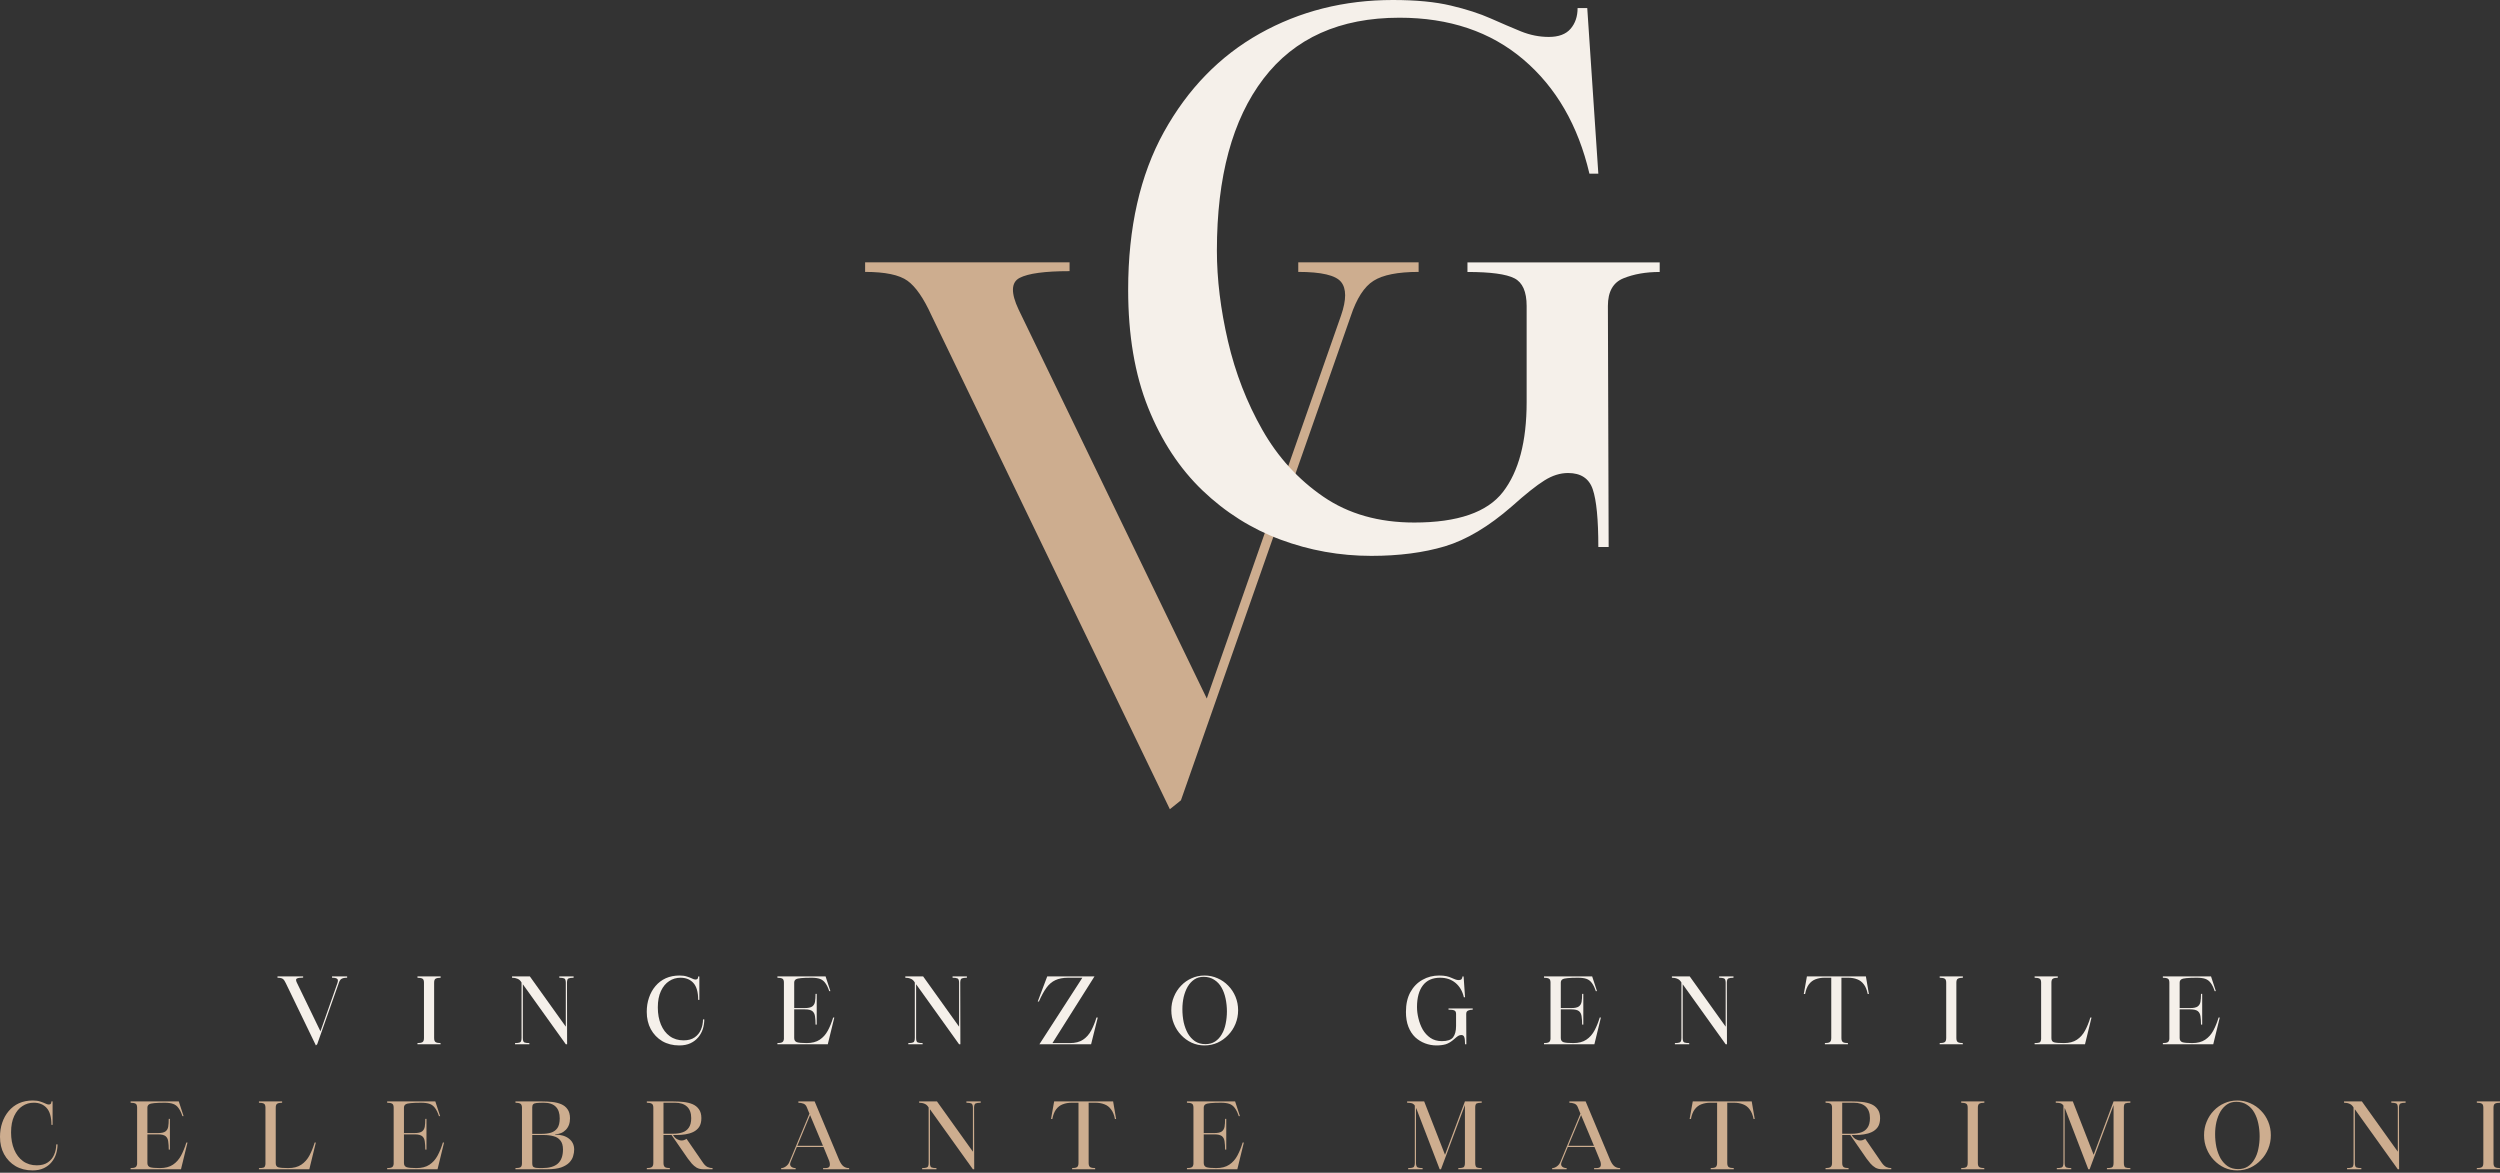 <?xml version="1.0" encoding="UTF-8"?> <svg xmlns="http://www.w3.org/2000/svg" width="550" height="258" viewBox="0 0 550 258" fill="none"><rect x="0" y="0" width="550" height="258" fill="#333333" stroke="none"/><path d="M190.326 57.715H235.305V59.652C229.889 59.652 226.227 60.147 224.326 61.132C222.436 62.105 222.357 64.434 224.097 68.111L265.493 153.673L295.035 69.402C296.227 65.944 296.227 63.486 295.035 62.027C293.852 60.559 290.712 59.819 285.618 59.819V57.715H312.097V59.819C307.54 59.819 304.232 60.475 302.18 61.777C300.123 63.069 298.451 65.668 297.16 69.569L259.805 176.069L257.368 178.027L204.93 69.402C203.206 65.611 201.451 63.069 199.66 61.777C197.868 60.475 194.753 59.819 190.326 59.819V57.715Z" fill="#CDAD8F"></path><path d="M61.047 214.813H66.689V215.071C66.016 215.071 65.558 215.143 65.315 215.272C65.085 215.386 65.071 215.673 65.286 216.131L70.499 226.9L74.222 216.303C74.373 215.866 74.373 215.558 74.222 215.386C74.065 215.2 73.678 215.1 73.048 215.1V214.813H76.37V215.1C75.798 215.1 75.375 215.186 75.11 215.358C74.859 215.515 74.659 215.837 74.509 216.332L69.783 229.736L69.496 229.994L62.88 216.303C62.665 215.83 62.45 215.515 62.221 215.358C61.992 215.186 61.598 215.1 61.047 215.1V214.813Z" fill="#F5F0EA"></path><path d="M93.274 228.361V216.188C93.274 215.716 93.159 215.415 92.93 215.3C92.701 215.172 92.336 215.1 91.842 215.1V214.813H96.94V215.1C96.46 215.1 96.095 215.172 95.852 215.3C95.623 215.415 95.508 215.716 95.508 216.188V228.361C95.508 228.841 95.623 229.149 95.852 229.278C96.095 229.414 96.453 229.478 96.912 229.478L96.94 229.736H91.842V229.478C92.336 229.478 92.701 229.414 92.93 229.278C93.159 229.149 93.274 228.841 93.274 228.361Z" fill="#F5F0EA"></path><path d="M112.648 214.813H116.572L124.478 225.869V216.188C124.478 215.658 124.349 215.343 124.105 215.243C123.876 215.15 123.518 215.1 123.046 215.1V214.813H126.196V215.1C125.716 215.1 125.351 215.15 125.108 215.243C124.879 215.322 124.75 215.608 124.735 216.102L124.764 229.736H124.478L115.026 216.532V228.361C115.026 228.92 115.14 229.242 115.369 229.335C115.613 229.435 115.978 229.478 116.458 229.478V229.736H113.307V229.478C113.78 229.478 114.138 229.435 114.367 229.335C114.61 229.242 114.739 228.92 114.739 228.361V216.16C114.51 215.744 114.209 215.465 113.851 215.329C113.508 215.179 113.107 215.1 112.648 215.1V214.813Z" fill="#F5F0EA"></path><path d="M149.446 229.995C148.028 229.995 146.782 229.68 145.694 229.05C144.619 228.405 143.782 227.525 143.173 226.415C142.579 225.312 142.285 224.038 142.285 222.605C142.285 221.503 142.443 220.472 142.772 219.512C143.094 218.538 143.574 217.679 144.204 216.934C144.834 216.19 145.586 215.617 146.467 215.216C147.362 214.815 148.372 214.614 149.503 214.614C150.169 214.614 150.713 214.693 151.136 214.843C151.572 214.979 151.945 215.123 152.253 215.273C152.553 215.431 152.811 215.502 153.026 215.502C153.155 215.502 153.284 215.466 153.398 215.388C153.527 215.295 153.599 215.101 153.599 214.815H153.857V219.97H153.599C153.599 218.252 153.241 217.013 152.539 216.247C151.852 215.488 150.906 215.101 149.703 215.101C148.787 215.101 147.956 215.352 147.212 215.846C146.467 216.326 145.865 217.049 145.407 218.023C144.949 218.997 144.72 220.199 144.72 221.632C144.72 223.049 144.949 224.31 145.407 225.412C145.865 226.501 146.51 227.353 147.355 227.961C148.214 228.577 149.224 228.878 150.391 228.878C151.379 228.878 152.195 228.663 152.825 228.219C153.456 227.782 153.914 227.217 154.2 226.529C154.501 225.828 154.659 225.069 154.659 224.267H154.945C154.945 224.976 154.838 225.67 154.63 226.358C154.415 227.031 154.086 227.639 153.627 228.191C153.169 228.749 152.596 229.186 151.909 229.508C151.221 229.83 150.398 229.995 149.446 229.995Z" fill="#F5F0EA"></path><path d="M171.029 229.736V229.478C171.488 229.478 171.831 229.421 172.06 229.306C172.29 229.192 172.418 228.948 172.461 228.562V216.188C172.461 215.716 172.347 215.415 172.118 215.3C171.889 215.172 171.523 215.1 171.029 215.1V214.813H181.627L182.687 218.05H182.429C182.178 217.291 181.892 216.697 181.57 216.274C181.262 215.837 180.868 215.53 180.395 215.358C179.916 215.186 179.285 215.1 178.505 215.1C177.531 215.1 176.765 215.129 176.214 215.186C175.676 215.229 175.297 215.322 175.068 215.472C174.839 215.63 174.724 215.866 174.724 216.188V221.774H177.073C177.817 221.774 178.347 221.659 178.677 221.43C179.02 221.186 179.228 220.828 179.307 220.37C179.378 219.912 179.421 219.339 179.421 218.652H179.679V225.411H179.421C179.421 224.724 179.378 224.136 179.307 223.635C179.25 223.12 179.056 222.733 178.734 222.461C178.405 222.196 177.853 222.06 177.073 222.06H174.724V228.361C174.724 228.819 174.91 229.127 175.297 229.278C175.698 229.414 176.421 229.478 177.474 229.478C178.634 229.478 179.593 229.235 180.338 228.734C181.083 228.239 181.684 227.559 182.142 226.7C182.601 225.841 182.98 224.896 183.288 223.864H183.546L182.114 229.736H171.029Z" fill="#F5F0EA"></path><path d="M199.168 214.813H203.092L210.997 225.869V216.188C210.997 215.658 210.868 215.343 210.625 215.243C210.396 215.15 210.038 215.1 209.565 215.1V214.813H212.716V215.1C212.236 215.1 211.871 215.15 211.627 215.243C211.398 215.322 211.269 215.608 211.255 216.102L211.284 229.736H210.997L201.545 216.532V228.361C201.545 228.92 201.66 229.242 201.889 229.335C202.132 229.435 202.498 229.478 202.977 229.478V229.736H199.827V229.478C200.299 229.478 200.657 229.435 200.886 229.335C201.13 229.242 201.259 228.92 201.259 228.361V216.16C201.03 215.744 200.729 215.465 200.371 215.329C200.027 215.179 199.626 215.1 199.168 215.1V214.813Z" fill="#F5F0EA"></path><path d="M228.299 220.341L230.39 214.813H240.787L231.535 229.478H235.402C236.562 229.478 237.522 229.235 238.266 228.734C239.011 228.239 239.612 227.559 240.071 226.7C240.529 225.841 240.909 224.896 241.216 223.864H241.503L240.042 229.736H228.671L238.123 215.1H235.03C233.863 215.1 232.91 215.286 232.166 215.644C231.421 215.988 230.769 216.546 230.218 217.305C229.659 218.072 229.108 219.081 228.557 220.341H228.299Z" fill="#F5F0EA"></path><path d="M257.691 222.262C257.691 221.195 257.878 220.199 258.264 219.283C258.644 218.352 259.166 217.536 259.84 216.848C260.505 216.147 261.279 215.602 262.16 215.216C263.033 214.815 263.978 214.614 264.995 214.614C266.005 214.614 266.957 214.815 267.859 215.216C268.754 215.602 269.535 216.147 270.208 216.848C270.895 217.536 271.425 218.352 271.812 219.283C272.191 220.199 272.385 221.195 272.385 222.262C272.385 223.314 272.191 224.31 271.812 225.24C271.425 226.179 270.895 227.002 270.208 227.704C269.535 228.413 268.754 228.978 267.859 229.394C266.957 229.795 266.005 229.995 264.995 229.995C263.978 229.995 263.033 229.795 262.16 229.394C261.279 228.978 260.505 228.413 259.84 227.704C259.166 227.002 258.644 226.179 258.264 225.24C257.878 224.31 257.691 223.314 257.691 222.262ZM264.795 214.901C264.007 214.901 263.334 215.094 262.761 215.474C262.188 215.86 261.701 216.383 261.3 217.049C260.914 217.722 260.62 218.481 260.412 219.34C260.219 220.199 260.126 221.102 260.126 222.033C260.126 223.006 260.219 223.966 260.412 224.897C260.62 225.813 260.928 226.637 261.329 227.36C261.744 228.069 262.274 228.642 262.904 229.079C263.549 229.501 264.315 229.709 265.196 229.709C266.012 229.709 266.721 229.522 267.315 229.136C267.902 228.756 268.389 228.234 268.776 227.56C269.177 226.895 269.463 226.128 269.635 225.269C269.821 224.396 269.922 223.465 269.922 222.491C269.922 221.538 269.821 220.615 269.635 219.713C269.442 218.796 269.148 217.987 268.747 217.278C268.346 216.555 267.809 215.982 267.143 215.559C266.492 215.123 265.711 214.901 264.795 214.901Z" fill="#F5F0EA"></path><path d="M316.038 229.995C315.157 229.995 314.319 229.838 313.517 229.537C312.715 229.236 311.985 228.785 311.34 228.191C310.71 227.582 310.209 226.816 309.851 225.899C309.486 224.968 309.307 223.88 309.307 222.634C309.307 220.916 309.629 219.469 310.28 218.28C310.946 217.077 311.834 216.175 312.944 215.559C314.047 214.929 315.271 214.614 316.61 214.614C317.255 214.614 317.792 214.664 318.214 214.757C318.651 214.858 319.023 214.979 319.331 215.13C319.632 215.266 319.911 215.38 320.162 215.474C320.405 215.574 320.663 215.617 320.935 215.617C321.2 215.617 321.401 215.552 321.537 215.416C321.666 215.266 321.737 215.065 321.737 214.815H321.995L322.31 219.397H322.052C321.744 218.066 321.136 217.013 320.219 216.247C319.317 215.488 318.186 215.101 316.811 215.101C315.15 215.101 313.889 215.667 313.03 216.791C312.171 217.922 311.741 219.505 311.741 221.546C311.741 222.333 311.841 223.164 312.056 224.038C312.264 224.918 312.579 225.742 313.001 226.501C313.438 227.245 314.004 227.861 314.691 228.334C315.393 228.814 316.238 229.05 317.212 229.05C318.415 229.05 319.231 228.778 319.675 228.219C320.112 227.646 320.334 226.816 320.334 225.727V223.064C320.334 222.684 320.219 222.434 319.99 222.319C319.761 222.19 319.317 222.118 318.673 222.118V221.861H324V222.118C323.613 222.118 323.284 222.19 322.998 222.319C322.711 222.434 322.568 222.684 322.568 223.064L322.597 229.737H322.31C322.31 228.978 322.253 228.448 322.138 228.162C322.038 227.861 321.823 227.704 321.48 227.704C321.25 227.704 321.021 227.775 320.792 227.904C320.577 228.04 320.284 228.277 319.904 228.62C319.274 229.179 318.658 229.551 318.071 229.737C317.477 229.909 316.797 229.995 316.038 229.995Z" fill="#F5F0EA"></path><path d="M339.68 229.736V229.478C340.138 229.478 340.482 229.421 340.711 229.306C340.94 229.192 341.069 228.948 341.112 228.562V216.188C341.112 215.716 340.997 215.415 340.768 215.3C340.539 215.172 340.174 215.1 339.68 215.1V214.813H350.277L351.337 218.05H351.079C350.829 217.291 350.542 216.697 350.22 216.274C349.912 215.837 349.518 215.53 349.046 215.358C348.566 215.186 347.936 215.1 347.155 215.1C346.181 215.1 345.415 215.129 344.864 215.186C344.327 215.229 343.947 215.322 343.718 215.472C343.489 215.63 343.375 215.866 343.375 216.188V221.774H345.723C346.468 221.774 346.998 221.659 347.327 221.43C347.671 221.186 347.878 220.828 347.957 220.37C348.029 219.912 348.072 219.339 348.072 218.652H348.33V225.411H348.072C348.072 224.724 348.029 224.136 347.957 223.635C347.9 223.12 347.707 222.733 347.384 222.461C347.055 222.196 346.504 222.06 345.723 222.06H343.375V228.361C343.375 228.819 343.561 229.127 343.947 229.278C344.348 229.414 345.072 229.478 346.124 229.478C347.284 229.478 348.244 229.235 348.988 228.734C349.733 228.239 350.335 227.559 350.793 226.7C351.251 225.841 351.631 224.896 351.939 223.864H352.196L350.764 229.736H339.68Z" fill="#F5F0EA"></path><path d="M367.818 214.813H371.742L379.648 225.869V216.188C379.648 215.658 379.519 215.343 379.275 215.243C379.046 215.15 378.688 215.1 378.215 215.1V214.813H381.366V215.1C380.886 215.1 380.521 215.15 380.278 215.243C380.049 215.322 379.92 215.608 379.905 216.102L379.934 229.736H379.648L370.196 216.532V228.361C370.196 228.92 370.31 229.242 370.539 229.335C370.783 229.435 371.148 229.478 371.628 229.478V229.736H368.477V229.478C368.95 229.478 369.308 229.435 369.537 229.335C369.78 229.242 369.909 228.92 369.909 228.361V216.16C369.68 215.744 369.379 215.465 369.021 215.329C368.678 215.179 368.277 215.1 367.818 215.1V214.813Z" fill="#F5F0EA"></path><path d="M397.12 218.68H396.834L397.521 214.813H410.496L411.155 218.68H410.897C410.725 217.785 410.439 217.076 410.038 216.561C409.651 216.031 409.164 215.658 408.577 215.444C407.983 215.214 407.324 215.1 406.601 215.1H405.112V228.361C405.112 228.819 405.226 229.127 405.455 229.278C405.699 229.414 406.064 229.478 406.544 229.478V229.736H401.474V229.478C401.947 229.478 402.305 229.414 402.534 229.278C402.763 229.127 402.877 228.819 402.877 228.361V215.1H401.388C400.658 215.1 399.999 215.214 399.412 215.444C398.839 215.658 398.352 216.031 397.951 216.561C397.564 217.076 397.292 217.785 397.12 218.68Z" fill="#F5F0EA"></path><path d="M428.165 228.361V216.188C428.165 215.716 428.05 215.415 427.821 215.3C427.592 215.172 427.226 215.1 426.732 215.1V214.813H431.831V215.1C431.351 215.1 430.986 215.172 430.742 215.3C430.513 215.415 430.399 215.716 430.399 216.188V228.361C430.399 228.841 430.513 229.149 430.742 229.278C430.986 229.414 431.344 229.478 431.802 229.478L431.831 229.736H426.732V229.478C427.226 229.478 427.592 229.414 427.821 229.278C428.05 229.149 428.165 228.841 428.165 228.361Z" fill="#F5F0EA"></path><path d="M447.615 215.1V214.813H452.714V215.1C452.234 215.1 451.883 215.172 451.654 215.3C451.425 215.415 451.31 215.716 451.31 216.188V228.39C451.31 228.891 451.496 229.192 451.883 229.306C452.284 229.421 453.007 229.478 454.06 229.478C455.22 229.478 456.179 229.235 456.924 228.734C457.669 228.239 458.27 227.559 458.728 226.7C459.187 225.841 459.566 224.896 459.874 223.864H460.132L458.7 229.736H447.615V229.478C448.074 229.478 448.417 229.442 448.646 229.364C448.875 229.292 449.004 229.034 449.047 228.59V216.188C449.047 215.716 448.933 215.415 448.704 215.3C448.474 215.172 448.109 215.1 447.615 215.1Z" fill="#F5F0EA"></path><path d="M475.83 229.736V229.478C476.288 229.478 476.632 229.421 476.861 229.306C477.09 229.192 477.219 228.948 477.262 228.562V216.188C477.262 215.716 477.148 215.415 476.918 215.3C476.689 215.172 476.324 215.1 475.83 215.1V214.813H486.428L487.487 218.05H487.23C486.979 217.291 486.693 216.697 486.37 216.274C486.062 215.837 485.669 215.53 485.196 215.358C484.716 215.186 484.086 215.1 483.306 215.1C482.332 215.1 481.566 215.129 481.014 215.186C480.477 215.229 480.098 215.322 479.869 215.472C479.639 215.63 479.525 215.866 479.525 216.188V221.774H481.874C482.618 221.774 483.148 221.659 483.478 221.43C483.821 221.186 484.029 220.828 484.108 220.37C484.179 219.912 484.222 219.339 484.222 218.652H484.48V225.411H484.222C484.222 224.724 484.179 224.136 484.108 223.635C484.05 223.12 483.857 222.733 483.535 222.461C483.205 222.196 482.654 222.06 481.874 222.06H479.525V228.361C479.525 228.819 479.711 229.127 480.098 229.278C480.499 229.414 481.222 229.478 482.275 229.478C483.435 229.478 484.394 229.235 485.139 228.734C485.883 228.239 486.485 227.559 486.943 226.7C487.401 225.841 487.781 224.896 488.089 223.864H488.347L486.915 229.736H475.83Z" fill="#F5F0EA"></path><path d="M7.161 257.489C5.743 257.489 4.497 257.174 3.408 256.544C2.334 255.9 1.497 255.019 0.888 253.909C0.294 252.806 0 251.532 0 250.1C0 248.997 0.158 247.966 0.487 247.006C0.809 246.032 1.289 245.173 1.919 244.428C2.549 243.684 3.301 243.111 4.182 242.71C5.077 242.309 6.086 242.108 7.218 242.108C7.884 242.108 8.428 242.187 8.85 242.338C9.287 242.474 9.66 242.617 9.967 242.767C10.268 242.925 10.526 242.996 10.741 242.996C10.87 242.996 10.999 242.961 11.113 242.882C11.242 242.789 11.314 242.595 11.314 242.309H11.571V247.464H11.314C11.314 245.746 10.956 244.507 10.254 243.741C9.566 242.982 8.621 242.595 7.418 242.595C6.502 242.595 5.671 242.846 4.926 243.34C4.182 243.82 3.58 244.543 3.122 245.517C2.664 246.491 2.435 247.694 2.435 249.126C2.435 250.544 2.664 251.804 3.122 252.906C3.58 253.995 4.225 254.847 5.07 255.456C5.929 256.071 6.939 256.372 8.106 256.372C9.094 256.372 9.91 256.157 10.54 255.713C11.17 255.277 11.629 254.711 11.915 254.024C12.216 253.322 12.373 252.563 12.373 251.761H12.66C12.66 252.47 12.552 253.164 12.345 253.852C12.13 254.525 11.801 255.133 11.342 255.685C10.884 256.243 10.311 256.68 9.624 257.002C8.936 257.325 8.113 257.489 7.161 257.489Z" fill="#CDAD8F"></path><path d="M28.732 257.237V256.979C29.191 256.979 29.534 256.922 29.764 256.807C29.993 256.693 30.122 256.449 30.165 256.063V243.689C30.165 243.217 30.05 242.916 29.821 242.801C29.592 242.672 29.227 242.601 28.732 242.601V242.314H39.33L40.39 245.551H40.132C39.881 244.792 39.595 244.198 39.273 243.775C38.965 243.338 38.571 243.031 38.098 242.859C37.619 242.687 36.989 242.601 36.208 242.601C35.234 242.601 34.468 242.63 33.917 242.687C33.38 242.73 33 242.823 32.771 242.973C32.542 243.131 32.427 243.367 32.427 243.689V249.274H34.776C35.521 249.274 36.05 249.16 36.38 248.931C36.724 248.687 36.931 248.329 37.01 247.871C37.082 247.413 37.125 246.84 37.125 246.152H37.382V252.912H37.125C37.125 252.225 37.082 251.637 37.01 251.136C36.953 250.621 36.759 250.234 36.437 249.962C36.108 249.697 35.556 249.561 34.776 249.561H32.427V255.862C32.427 256.32 32.613 256.628 33 256.779C33.401 256.915 34.124 256.979 35.177 256.979C36.337 256.979 37.296 256.736 38.041 256.235C38.786 255.74 39.387 255.06 39.846 254.201C40.304 253.342 40.683 252.396 40.991 251.365H41.249L39.817 257.237H28.732Z" fill="#CDAD8F"></path><path d="M56.967 242.601V242.314H62.065V242.601C61.585 242.601 61.234 242.672 61.005 242.801C60.776 242.916 60.662 243.217 60.662 243.689V255.891C60.662 256.392 60.848 256.693 61.234 256.807C61.636 256.922 62.359 256.979 63.411 256.979C64.571 256.979 65.531 256.736 66.275 256.235C67.02 255.74 67.622 255.06 68.08 254.201C68.538 253.342 68.918 252.396 69.226 251.365H69.483L68.051 257.237H56.967V256.979C57.425 256.979 57.769 256.943 57.998 256.865C58.227 256.793 58.356 256.535 58.399 256.091V243.689C58.399 243.217 58.284 242.916 58.055 242.801C57.826 242.672 57.461 242.601 56.967 242.601Z" fill="#CDAD8F"></path><path d="M85.174 257.237V256.979C85.632 256.979 85.976 256.922 86.205 256.807C86.434 256.693 86.563 256.449 86.606 256.063V243.689C86.606 243.217 86.491 242.916 86.262 242.801C86.033 242.672 85.668 242.601 85.174 242.601V242.314H95.771L96.831 245.551H96.573C96.323 244.792 96.036 244.198 95.714 243.775C95.406 243.338 95.012 243.031 94.54 242.859C94.06 242.687 93.43 242.601 92.649 242.601C91.676 242.601 90.909 242.63 90.358 242.687C89.821 242.73 89.442 242.823 89.212 242.973C88.983 243.131 88.869 243.367 88.869 243.689V249.274H91.217C91.962 249.274 92.492 249.16 92.821 248.931C93.165 248.687 93.373 248.329 93.451 247.871C93.523 247.413 93.566 246.84 93.566 246.152H93.824V252.912H93.566C93.566 252.225 93.523 251.637 93.451 251.136C93.394 250.621 93.201 250.234 92.879 249.962C92.549 249.697 91.998 249.561 91.217 249.561H88.869V255.862C88.869 256.32 89.055 256.628 89.442 256.779C89.843 256.915 90.566 256.979 91.618 256.979C92.778 256.979 93.738 256.736 94.483 256.235C95.227 255.74 95.829 255.06 96.287 254.201C96.745 253.342 97.125 252.396 97.433 251.365H97.69L96.258 257.237H85.174Z" fill="#CDAD8F"></path><path d="M113.4 242.6V242.313H119.243C120.002 242.313 120.747 242.356 121.477 242.428C122.201 242.507 122.859 242.672 123.454 242.915C124.041 243.166 124.514 243.538 124.857 244.032C125.215 244.533 125.401 245.199 125.401 246.037C125.401 247.09 125.094 247.927 124.485 248.557C123.869 249.188 123.089 249.517 122.136 249.531V249.617C123.411 249.617 124.428 249.918 125.172 250.505C125.931 251.099 126.318 251.901 126.318 252.911C126.318 253.369 126.239 253.849 126.089 254.343C125.953 254.844 125.674 255.31 125.258 255.747C124.836 256.191 124.234 256.549 123.454 256.835C122.666 257.107 121.635 257.236 120.36 257.236H113.4V256.978C113.894 256.978 114.26 256.921 114.489 256.806C114.718 256.677 114.832 256.377 114.832 255.918V243.602C114.811 243.187 114.689 242.915 114.46 242.8C114.231 242.672 113.873 242.6 113.4 242.6ZM119.616 249.703H117.095V255.918C117.095 256.226 117.138 256.456 117.238 256.606C117.353 256.763 117.561 256.864 117.869 256.921C118.191 256.964 118.656 256.978 119.272 256.978C120.819 256.978 121.964 256.656 122.709 256.004C123.468 255.338 123.855 254.3 123.855 252.882C123.855 252.023 123.661 251.364 123.282 250.906C122.917 250.434 122.408 250.118 121.764 249.961C121.134 249.789 120.418 249.703 119.616 249.703ZM117.095 243.602V249.445H119.272C119.974 249.445 120.625 249.359 121.22 249.188C121.807 249.001 122.279 248.665 122.623 248.185C122.967 247.691 123.139 246.975 123.139 246.037C123.139 244.913 122.852 244.061 122.279 243.488C121.707 242.901 120.826 242.6 119.644 242.6C118.957 242.6 118.42 242.621 118.04 242.657C117.675 242.7 117.425 242.793 117.296 242.944C117.16 243.08 117.095 243.302 117.095 243.602Z" fill="#CDAD8F"></path><path d="M142.301 257.237V256.979C142.773 256.979 143.131 256.915 143.361 256.779C143.604 256.628 143.733 256.32 143.733 255.862V243.689C143.733 243.217 143.604 242.916 143.361 242.801C143.131 242.672 142.773 242.601 142.301 242.601V242.314H148.115C148.874 242.314 149.619 242.357 150.349 242.429C151.094 242.508 151.76 242.672 152.354 242.916C152.941 243.167 153.414 243.539 153.758 244.033C154.116 244.513 154.302 245.164 154.302 245.981C154.302 246.783 154.137 247.434 153.815 247.928C153.486 248.408 153.049 248.78 152.497 249.045C151.96 249.296 151.38 249.468 150.75 249.561C150.12 249.661 149.504 249.704 148.917 249.704H148.058C148.323 250.127 148.616 250.434 148.946 250.621C149.289 250.814 149.619 250.907 149.948 250.907C150.328 250.907 150.693 250.785 151.037 250.535L154.703 255.862C155.025 256.306 155.347 256.6 155.677 256.75C156.02 256.908 156.378 256.979 156.765 256.979V257.237H154.76C154.187 257.237 153.686 257.122 153.271 256.893C152.87 256.65 152.505 256.342 152.182 255.977C151.874 255.619 151.588 255.254 151.323 254.888L147.743 249.704H145.967V255.862C145.967 256.32 146.082 256.628 146.311 256.779C146.54 256.915 146.891 256.979 147.37 256.979V257.237H142.301ZM145.967 249.418H148.144C148.867 249.418 149.526 249.325 150.12 249.131C150.707 248.945 151.18 248.601 151.524 248.1C151.882 247.606 152.068 246.897 152.068 245.981C152.068 244.878 151.76 244.033 151.151 243.46C150.535 242.887 149.662 242.601 148.516 242.601H145.967V249.418Z" fill="#CDAD8F"></path><path d="M175.041 257.237H171.861V256.979C172.205 256.979 172.549 256.857 172.892 256.607C173.236 256.363 173.48 256.056 173.637 255.69L178.077 245.007L177.504 243.603C177.346 243.202 177.103 242.937 176.759 242.801C176.415 242.672 176.043 242.601 175.642 242.601V242.314H179.222L184.607 255.175C184.893 255.848 185.209 256.313 185.552 256.578C185.896 256.85 186.311 256.979 186.813 256.979V257.237H181.084V256.979H181.628C182.158 256.979 182.466 256.807 182.545 256.464C182.616 256.106 182.552 255.683 182.344 255.203L181.17 252.339H175.298L173.952 255.604C173.759 256.048 173.788 256.392 174.038 256.636C174.282 256.865 174.618 256.979 175.041 256.979V257.237ZM178.22 245.322L175.413 252.081H181.055L178.22 245.322Z" fill="#CDAD8F"></path><path d="M202.211 242.314H206.135L214.04 253.37V243.689C214.04 243.159 213.911 242.844 213.668 242.744C213.439 242.651 213.081 242.601 212.608 242.601V242.314H215.759V242.601C215.279 242.601 214.914 242.651 214.67 242.744C214.441 242.823 214.312 243.109 214.298 243.603L214.327 257.237H214.04L204.588 244.033V255.862C204.588 256.421 204.703 256.743 204.932 256.836C205.175 256.936 205.541 256.979 206.02 256.979V257.237H202.87V256.979C203.342 256.979 203.7 256.936 203.929 256.836C204.173 256.743 204.302 256.421 204.302 255.862V243.661C204.073 243.245 203.772 242.966 203.414 242.83C203.07 242.68 202.669 242.601 202.211 242.601V242.314Z" fill="#CDAD8F"></path><path d="M231.511 246.181H231.225L231.912 242.314H244.887L245.546 246.181H245.288C245.116 245.286 244.83 244.577 244.429 244.062C244.042 243.532 243.555 243.159 242.968 242.945C242.374 242.715 241.715 242.601 240.992 242.601H239.502V255.862C239.502 256.32 239.617 256.628 239.846 256.779C240.089 256.915 240.455 256.979 240.934 256.979V257.237H235.865V256.979C236.337 256.979 236.695 256.915 236.924 256.779C237.154 256.628 237.268 256.32 237.268 255.862V242.601H235.779C235.048 242.601 234.39 242.715 233.802 242.945C233.23 243.159 232.743 243.532 232.342 244.062C231.955 244.577 231.683 245.286 231.511 246.181Z" fill="#CDAD8F"></path><path d="M261.127 257.237V256.979C261.585 256.979 261.929 256.922 262.158 256.807C262.387 256.693 262.516 256.449 262.559 256.063V243.689C262.559 243.217 262.444 242.916 262.215 242.801C261.986 242.672 261.621 242.601 261.127 242.601V242.314H271.725L272.784 245.551H272.527C272.276 244.792 271.989 244.198 271.667 243.775C271.359 243.338 270.966 243.031 270.493 242.859C270.013 242.687 269.383 242.601 268.603 242.601C267.629 242.601 266.863 242.63 266.311 242.687C265.774 242.73 265.395 242.823 265.165 242.973C264.936 243.131 264.822 243.367 264.822 243.689V249.274H267.17C267.915 249.274 268.445 249.16 268.774 248.931C269.118 248.687 269.326 248.329 269.405 247.871C269.476 247.413 269.519 246.84 269.519 246.152H269.777V252.912H269.519C269.519 252.225 269.476 251.637 269.405 251.136C269.347 250.621 269.154 250.234 268.832 249.962C268.502 249.697 267.951 249.561 267.17 249.561H264.822V255.862C264.822 256.32 265.008 256.628 265.395 256.779C265.796 256.915 266.519 256.979 267.571 256.979C268.731 256.979 269.691 256.736 270.436 256.235C271.18 255.74 271.782 255.06 272.24 254.201C272.698 253.342 273.078 252.396 273.386 251.365H273.644L272.211 257.237H261.127Z" fill="#CDAD8F"></path><path d="M309.568 242.601V242.314H313.32L317.903 254.058L322.285 242.314H325.98V242.601C325.501 242.601 325.135 242.651 324.892 242.744C324.663 242.844 324.548 243.138 324.548 243.632V255.834C324.548 256.392 324.663 256.721 324.892 256.836C325.121 256.936 325.479 256.979 325.98 256.979V257.237H320.825V256.979C321.319 256.979 321.684 256.936 321.913 256.836C322.157 256.721 322.285 256.392 322.285 255.834V243.116L317.015 257.237H316.729L311.602 243.89C311.58 243.875 311.559 243.854 311.545 243.832C311.545 243.797 311.53 243.768 311.516 243.747V255.919C311.53 256.421 311.659 256.721 311.888 256.836C312.132 256.936 312.497 256.979 312.977 256.979V257.237H309.797V256.979C310.292 256.979 310.657 256.936 310.886 256.836C311.129 256.721 311.258 256.392 311.258 255.834V243.231C311.086 242.966 310.864 242.794 310.599 242.715C310.349 242.644 310.005 242.601 309.568 242.601Z" fill="#CDAD8F"></path><path d="M344.66 257.237H341.48V256.979C341.824 256.979 342.168 256.857 342.512 256.607C342.855 256.363 343.099 256.056 343.256 255.69L347.696 245.007L347.123 243.603C346.965 243.202 346.722 242.937 346.378 242.801C346.035 242.672 345.662 242.601 345.261 242.601V242.314H348.841L354.226 255.175C354.513 255.848 354.828 256.313 355.171 256.578C355.515 256.85 355.93 256.979 356.432 256.979V257.237H350.703V256.979H351.247C351.777 256.979 352.085 256.807 352.164 256.464C352.236 256.106 352.171 255.683 351.963 255.203L350.789 252.339H344.918L343.571 255.604C343.378 256.048 343.407 256.392 343.657 256.636C343.901 256.865 344.237 256.979 344.66 256.979V257.237ZM347.839 245.322L345.032 252.081H350.675L347.839 245.322Z" fill="#CDAD8F"></path><path d="M372.005 246.181H371.719L372.406 242.314H385.381L386.04 246.181H385.782C385.61 245.286 385.324 244.577 384.923 244.062C384.536 243.532 384.049 243.159 383.462 242.945C382.868 242.715 382.209 242.601 381.486 242.601H379.996V255.862C379.996 256.32 380.111 256.628 380.34 256.779C380.583 256.915 380.949 256.979 381.428 256.979V257.237H376.359V256.979C376.831 256.979 377.189 256.915 377.419 256.779C377.648 256.628 377.762 256.32 377.762 255.862V242.601H376.273C375.542 242.601 374.884 242.715 374.297 242.945C373.724 243.159 373.237 243.532 372.836 244.062C372.449 244.577 372.177 245.286 372.005 246.181Z" fill="#CDAD8F"></path><path d="M401.619 257.237V256.979C402.092 256.979 402.45 256.915 402.679 256.779C402.922 256.628 403.051 256.32 403.051 255.862V243.689C403.051 243.217 402.922 242.916 402.679 242.801C402.45 242.672 402.092 242.601 401.619 242.601V242.314H407.433C408.193 242.314 408.937 242.357 409.668 242.429C410.412 242.508 411.078 242.672 411.673 242.916C412.26 243.167 412.732 243.539 413.076 244.033C413.434 244.513 413.62 245.164 413.62 245.981C413.62 246.783 413.455 247.434 413.133 247.928C412.804 248.408 412.367 248.78 411.816 249.045C411.279 249.296 410.699 249.468 410.069 249.561C409.438 249.661 408.823 249.704 408.235 249.704H407.376C407.641 250.127 407.935 250.434 408.264 250.621C408.608 250.814 408.937 250.907 409.267 250.907C409.646 250.907 410.011 250.785 410.355 250.535L414.021 255.862C414.343 256.306 414.666 256.6 414.995 256.75C415.339 256.908 415.697 256.979 416.083 256.979V257.237H414.078C413.506 257.237 413.004 257.122 412.589 256.893C412.188 256.65 411.823 256.342 411.501 255.977C411.193 255.619 410.906 255.254 410.641 254.888L407.061 249.704H405.285V255.862C405.285 256.32 405.4 256.628 405.629 256.779C405.858 256.915 406.209 256.979 406.689 256.979V257.237H401.619ZM405.285 249.418H407.462C408.185 249.418 408.844 249.325 409.438 249.131C410.026 248.945 410.498 248.601 410.842 248.1C411.2 247.606 411.386 246.897 411.386 245.981C411.386 244.878 411.078 244.033 410.47 243.46C409.854 242.887 408.98 242.601 407.834 242.601H405.285V249.418Z" fill="#CDAD8F"></path><path d="M432.893 255.862V243.689C432.893 243.217 432.778 242.916 432.549 242.801C432.32 242.672 431.955 242.601 431.461 242.601V242.314H436.559V242.601C436.079 242.601 435.714 242.672 435.471 242.801C435.242 242.916 435.127 243.217 435.127 243.689V255.862C435.127 256.342 435.242 256.65 435.471 256.779C435.714 256.915 436.072 256.979 436.531 256.979L436.559 257.237H431.461V256.979C431.955 256.979 432.32 256.915 432.549 256.779C432.778 256.65 432.893 256.342 432.893 255.862Z" fill="#CDAD8F"></path><path d="M452.268 242.601V242.314H456.02L460.602 254.058L464.985 242.314H468.68V242.601C468.2 242.601 467.835 242.651 467.591 242.744C467.362 242.844 467.247 243.138 467.247 243.632V255.834C467.247 256.392 467.362 256.721 467.591 256.836C467.82 256.936 468.178 256.979 468.68 256.979V257.237H463.524V256.979C464.018 256.979 464.383 256.936 464.612 256.836C464.856 256.721 464.985 256.392 464.985 255.834V243.116L459.715 257.237H459.428L454.301 243.89C454.28 243.875 454.258 243.854 454.244 243.832C454.244 243.797 454.23 243.768 454.215 243.747V255.919C454.23 256.421 454.358 256.721 454.588 256.836C454.831 256.936 455.196 256.979 455.676 256.979V257.237H452.497V256.979C452.991 256.979 453.356 256.936 453.585 256.836C453.829 256.721 453.957 256.392 453.957 255.834V243.231C453.786 242.966 453.564 242.794 453.299 242.715C453.048 242.644 452.704 242.601 452.268 242.601Z" fill="#CDAD8F"></path><path d="M484.891 249.756C484.891 248.689 485.077 247.694 485.463 246.777C485.843 245.846 486.366 245.03 487.039 244.342C487.705 243.641 488.478 243.097 489.359 242.71C490.232 242.309 491.178 242.108 492.194 242.108C493.204 242.108 494.156 242.309 495.059 242.71C495.954 243.097 496.734 243.641 497.407 244.342C498.095 245.03 498.625 245.846 499.011 246.777C499.391 247.694 499.584 248.689 499.584 249.756C499.584 250.808 499.391 251.804 499.011 252.735C498.625 253.673 498.095 254.496 497.407 255.198C496.734 255.907 495.954 256.472 495.059 256.888C494.156 257.289 493.204 257.489 492.194 257.489C491.178 257.489 490.232 257.289 489.359 256.888C488.478 256.472 487.705 255.907 487.039 255.198C486.366 254.496 485.843 253.673 485.463 252.735C485.077 251.804 484.891 250.808 484.891 249.756ZM491.994 242.395C491.206 242.395 490.533 242.588 489.96 242.968C489.387 243.354 488.901 243.877 488.5 244.543C488.113 245.216 487.819 245.975 487.612 246.834C487.418 247.694 487.325 248.596 487.325 249.527C487.325 250.501 487.418 251.46 487.612 252.391C487.819 253.307 488.127 254.131 488.528 254.854C488.943 255.563 489.473 256.136 490.103 256.573C490.748 256.995 491.514 257.203 492.395 257.203C493.211 257.203 493.92 257.017 494.514 256.63C495.102 256.25 495.588 255.728 495.975 255.055C496.376 254.389 496.663 253.623 496.834 252.763C497.021 251.89 497.121 250.959 497.121 249.985C497.121 249.033 497.021 248.109 496.834 247.207C496.641 246.29 496.347 245.481 495.946 244.772C495.545 244.049 495.008 243.476 494.343 243.054C493.691 242.617 492.91 242.395 491.994 242.395Z" fill="#CDAD8F"></path><path d="M515.689 242.314H519.613L527.519 253.37V243.689C527.519 243.159 527.39 242.844 527.146 242.744C526.917 242.651 526.559 242.601 526.087 242.601V242.314H529.237V242.601C528.757 242.601 528.392 242.651 528.149 242.744C527.92 242.823 527.791 243.109 527.776 243.603L527.805 257.237H527.519L518.067 244.033V255.862C518.067 256.421 518.181 256.743 518.41 256.836C518.654 256.936 519.019 256.979 519.499 256.979V257.237H516.348V256.979C516.821 256.979 517.179 256.936 517.408 256.836C517.651 256.743 517.78 256.421 517.78 255.862V243.661C517.551 243.245 517.25 242.966 516.892 242.83C516.549 242.68 516.148 242.601 515.689 242.601V242.314Z" fill="#CDAD8F"></path><path d="M546.334 255.862V243.689C546.334 243.217 546.22 242.916 545.991 242.801C545.762 242.672 545.396 242.601 544.902 242.601V242.314H550.001V242.601C549.521 242.601 549.156 242.672 548.912 242.801C548.683 242.916 548.569 243.217 548.569 243.689V255.862C548.569 256.342 548.683 256.65 548.912 256.779C549.156 256.915 549.514 256.979 549.972 256.979L550.001 257.237H544.902V256.979C545.396 256.979 545.762 256.915 545.991 256.779C546.22 256.65 546.334 256.342 546.334 255.862Z" fill="#CDAD8F"></path><path d="M301.695 122.292C294.763 122.292 288.096 121.094 281.695 118.708C275.305 116.323 269.591 112.719 264.549 107.896C259.508 103.063 255.518 96.995 252.591 89.688C249.659 82.37 248.195 73.724 248.195 63.75C248.195 50.083 250.82 38.51 256.07 29.021C261.331 19.537 268.352 12.328 277.133 7.396C285.924 2.469 295.685 0 306.424 0C311.518 0 315.779 0.411 319.195 1.229C322.612 2.036 325.534 2.979 327.966 4.062C330.409 5.146 332.633 6.099 334.633 6.917C336.643 7.724 338.68 8.125 340.737 8.125C342.904 8.125 344.497 7.531 345.529 6.333C346.555 5.141 347.07 3.62 347.07 1.771H349.195L351.633 38.208H349.674C347.185 27.583 342.341 19.208 335.133 13.083C327.924 6.958 318.841 3.896 307.883 3.896C294.768 3.896 284.799 8.37 277.966 17.312C271.133 26.26 267.716 38.865 267.716 55.125C267.716 61.417 268.529 68.062 270.154 75.062C271.779 82.052 274.299 88.552 277.716 94.562C281.133 100.578 285.602 105.479 291.133 109.271C296.659 113.063 303.326 114.958 311.133 114.958C320.674 114.958 327.18 112.719 330.654 108.229C334.122 103.729 335.862 97.141 335.862 88.458V67.312C335.862 64.177 334.966 62.146 333.174 61.229C331.383 60.302 327.935 59.833 322.841 59.833V57.729H365.133V59.833C362.091 59.833 359.43 60.302 357.154 61.229C354.872 62.146 353.737 64.177 353.737 67.312L353.904 120.333H351.633C351.633 114.266 351.221 110.036 350.404 107.646C349.596 105.26 347.784 104.063 344.966 104.063C343.227 104.063 341.492 104.615 339.758 105.708C338.018 106.792 335.638 108.688 332.612 111.396C327.513 115.844 322.602 118.771 317.883 120.188C313.174 121.589 307.779 122.292 301.695 122.292Z" fill="#F5F0EA"></path></svg> 